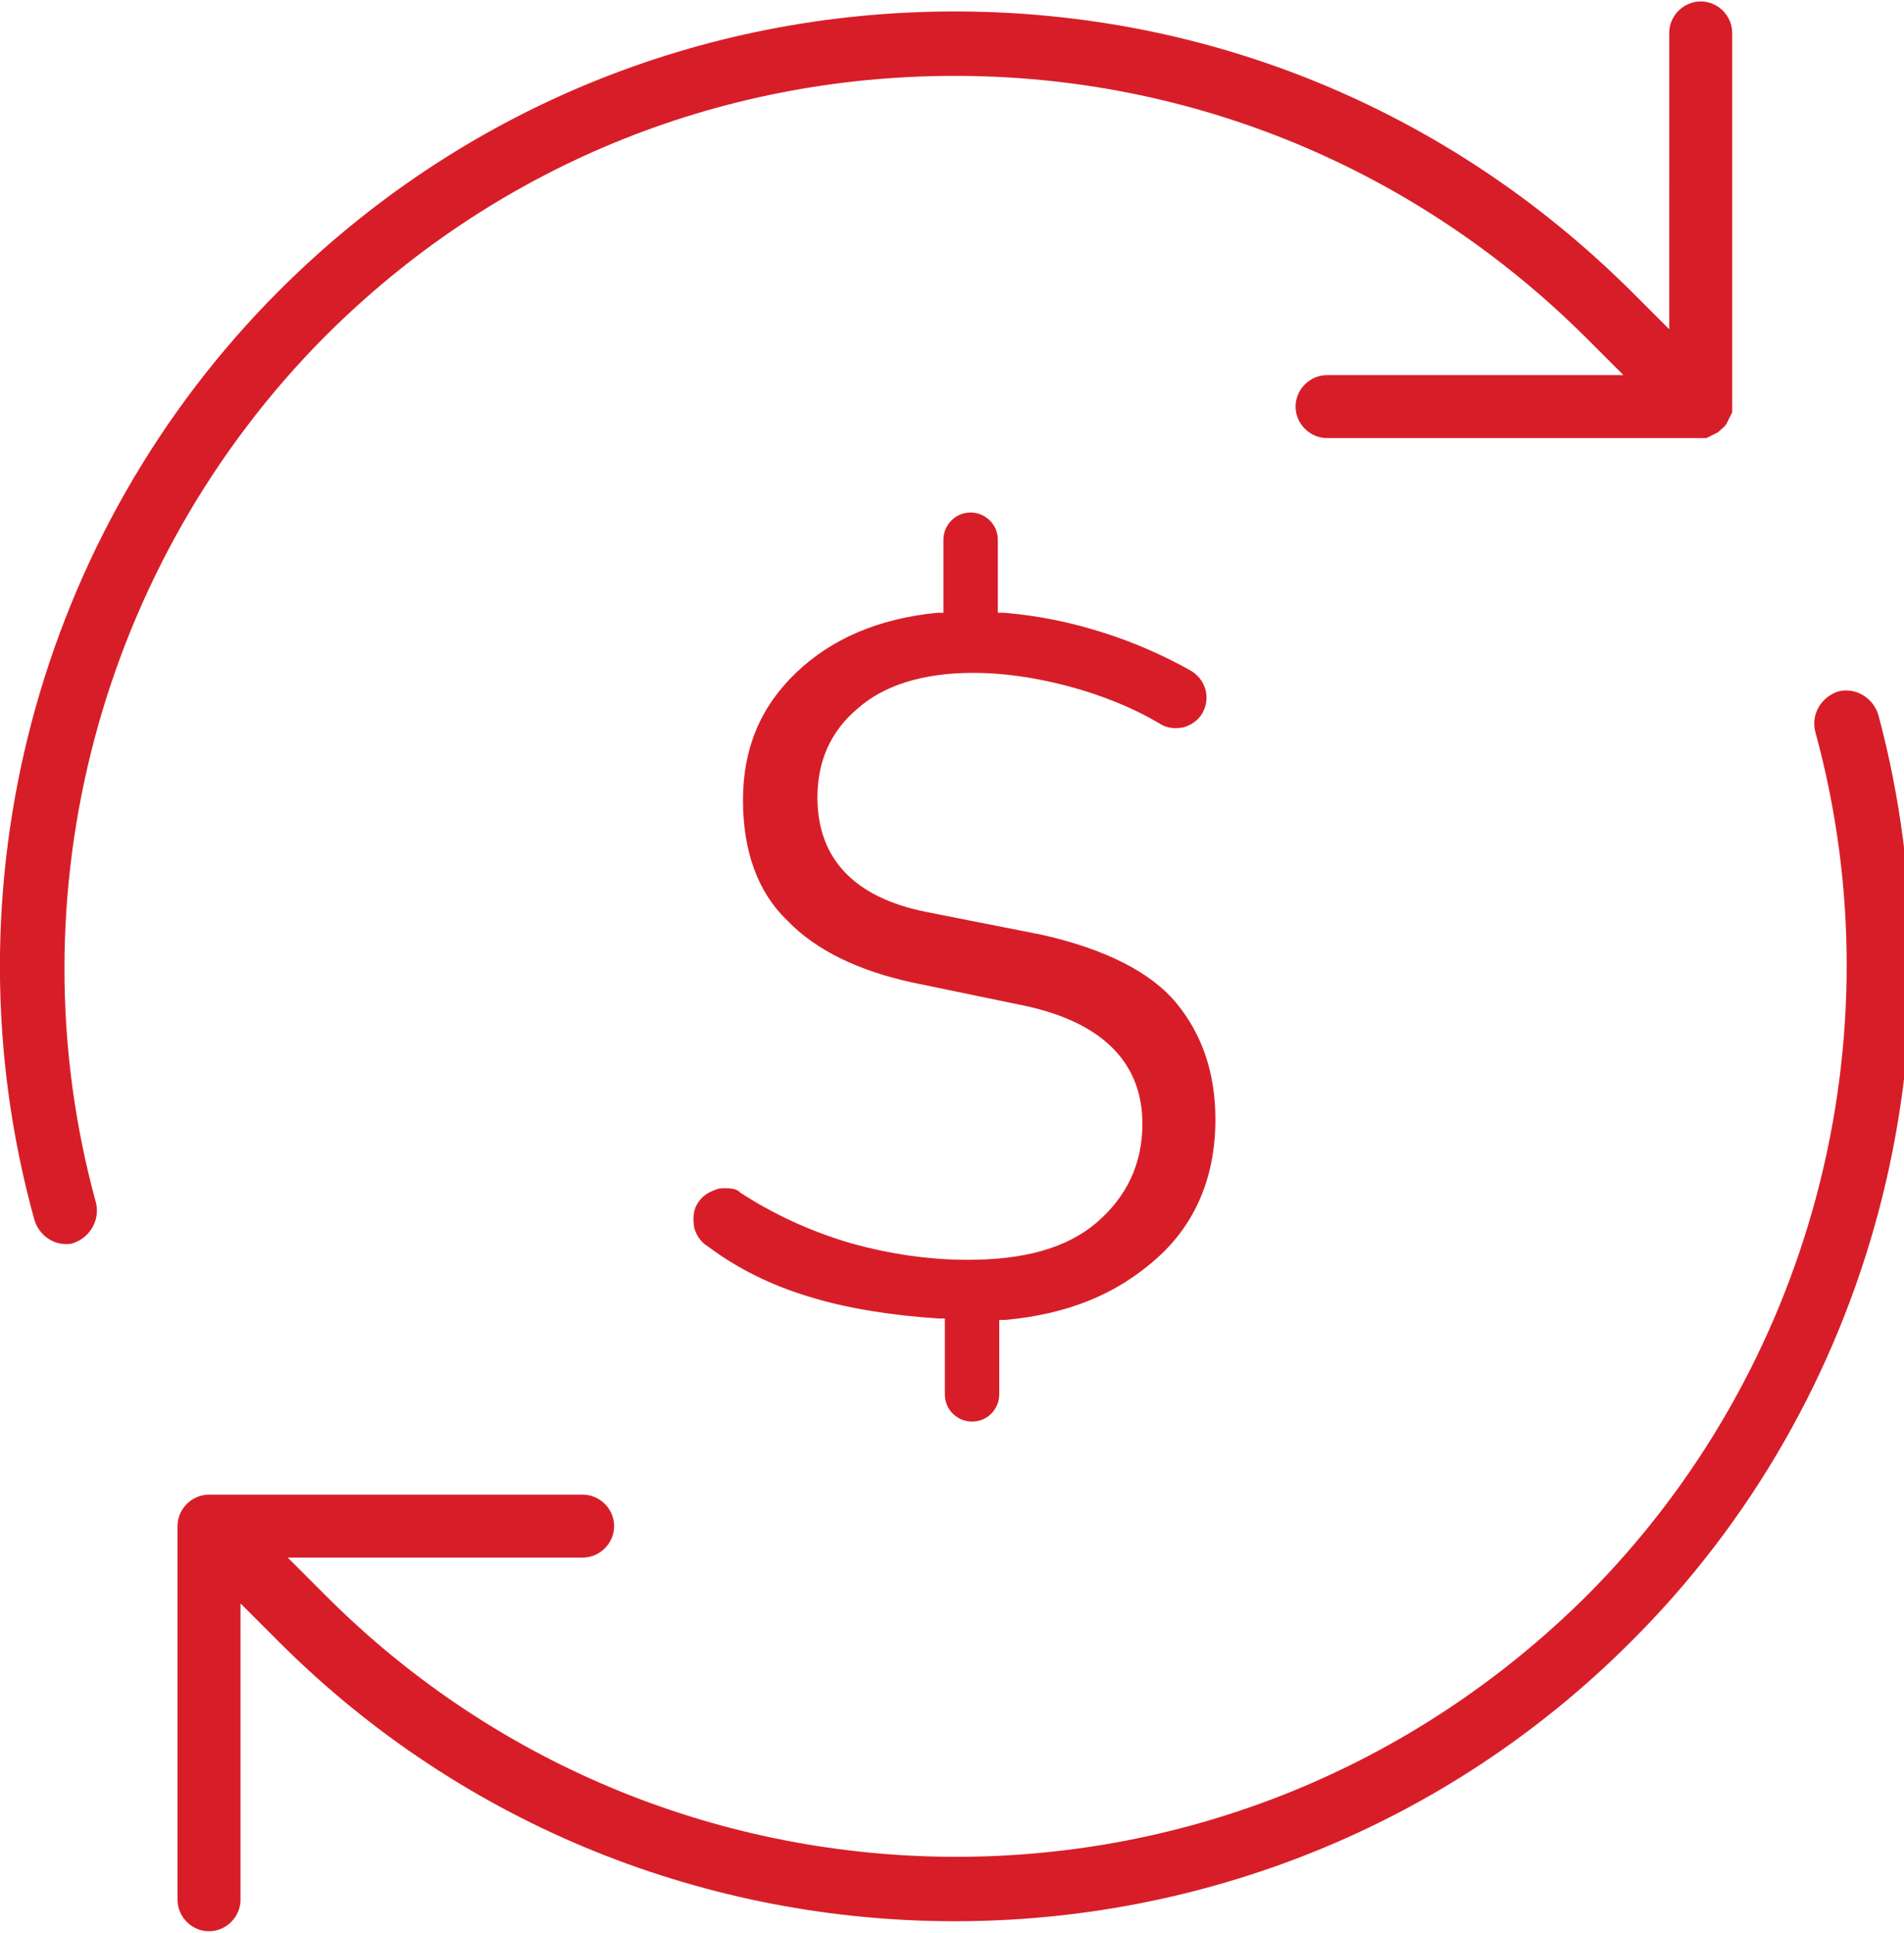<?xml version="1.0" encoding="utf-8"?>
<!-- Generator: Adobe Illustrator 27.9.1, SVG Export Plug-In . SVG Version: 6.00 Build 0)  -->
<svg version="1.1" id="Layer_1" xmlns="http://www.w3.org/2000/svg" xmlns:xlink="http://www.w3.org/1999/xlink" x="0px" y="0px"
	 viewBox="0 0 133 135" style="enable-background:new 0 0 133 135;" xml:space="preserve">
<style type="text/css">
	.st0{fill:#FFFFFF;}
	.st1{clip-path:url(#SVGID_00000088117930090758152230000017693132114733930909_);}
	.st2{fill:#D71E28;}
</style>
<rect class="st0" width="133" height="135"/>
<g>
	<g>
		<g>
			<defs>
				<rect id="SVGID_1_" y="0.1" width="133.4" height="134.9"/>
			</defs>
			<clipPath id="SVGID_00000161605330277582531810000013079729810695624079_">
				<use xlink:href="#SVGID_1_"  style="overflow:visible;"/>
			</clipPath>
			<g style="clip-path:url(#SVGID_00000161605330277582531810000013079729810695624079_);">
				<path class="st2" d="M67.9,99.3c1.1,0,1.9-0.9,1.9-1.9v-5.2l0.4,0c4.4-0.4,7.8-1.8,10.6-4.3c2.7-2.4,4.1-5.7,4.1-9.7
					c0-3.2-0.9-5.9-2.7-8.1s-5-3.8-9.4-4.8l-8.1-1.6c-5-1-7.6-3.7-7.6-8c0-2.5,0.9-4.6,2.8-6.2c1.8-1.6,4.5-2.5,8.1-2.5
					c2,0,4.2,0.3,6.5,0.9c2.3,0.6,4.6,1.5,6.6,2.7l0,0c0.5,0.3,1.1,0.3,1.6,0.2c0.6-0.2,1-0.5,1.3-1c0.6-1.1,0.2-2.4-0.9-3
					c-1.8-1-3.8-1.9-6-2.6c-2.2-0.7-4.5-1.2-7-1.4l-0.4,0v-5.1c0-1.1-0.9-1.9-1.9-1.9c-1.1,0-1.9,0.9-1.9,1.9v5.1l-0.4,0
					c-4.1,0.4-7.4,1.8-9.9,4.2c-2.5,2.4-3.7,5.3-3.7,8.9c0,3.5,1,6.4,3.1,8.4c2,2.1,5,3.5,8.6,4.3l8.2,1.7c5.3,1.2,8,4,8,8.2
					c0,2.8-1.1,5.1-3.2,6.9c-2.1,1.8-5.1,2.6-9,2.6c-2.7,0-5.5-0.4-8.3-1.2c-2.7-0.8-5.3-2-7.6-3.5l-0.1-0.1c-0.3-0.2-0.7-0.2-1-0.2
					c-0.2,0-0.4,0-0.6,0.1c-0.6,0.2-1,0.5-1.3,1s-0.3,1.1-0.2,1.7c0.2,0.6,0.5,1,1,1.3c2,1.5,4.4,2.7,7.1,3.5c2.6,0.8,5.8,1.3,9,1.5
					l0.4,0v5.3C66,98.5,66.9,99.3,67.9,99.3 M22.7,23.5c11.8-11.8,27.4-18.2,44-18.2s32.2,6.5,44,18.2l2.7,2.7H92.7
					c-1.2,0-2.2,1-2.2,2.2s1,2.2,2.2,2.2h26.1c0.2,0,0.3,0,0.4,0l0.2-0.1l0.2-0.1l0.2-0.1l0.2-0.1c0.2-0.2,0.5-0.4,0.6-0.6l0.1-0.2
					l0.1-0.2l0.1-0.2l0.1-0.2c0-0.1,0-0.3,0-0.4V2.3c0-1.2-1-2.2-2.2-2.2s-2.2,1-2.2,2.2V23l-2.7-2.7C101.2,7.7,84.5,0.8,66.7,0.8
					S32.1,7.7,19.5,20.3C2.6,37.2-4,62.1,2.4,85.2c0.3,1,1.2,1.7,2.2,1.7c0.2,0,0.4,0,0.6-0.1C6.3,86.4,7,85.2,6.7,84
					C0.8,62.5,7,39.3,22.7,23.5 M113.9,114.7c-13,13-30.1,19.5-47.2,19.5s-34.2-6.5-47.2-19.5l-2.7-2.7v20.7c0,1.2-1,2.2-2.2,2.2
					s-2.2-1-2.2-2.2v-26.1c0-1.2,1-2.2,2.2-2.2h26.1c1.2,0,2.2,1,2.2,2.2s-1,2.2-2.2,2.2H20.1l2.7,2.7c12.1,12.1,28,18.2,44,18.2
					s31.8-6.1,44-18.2c15.7-15.7,21.9-38.9,16-60.4c-0.3-1.2,0.4-2.4,1.6-2.8c1.2-0.3,2.4,0.4,2.8,1.6
					C137.4,73,130.8,97.9,113.9,114.7"/>
			</g>
		</g>
	</g>
</g>
</svg>
